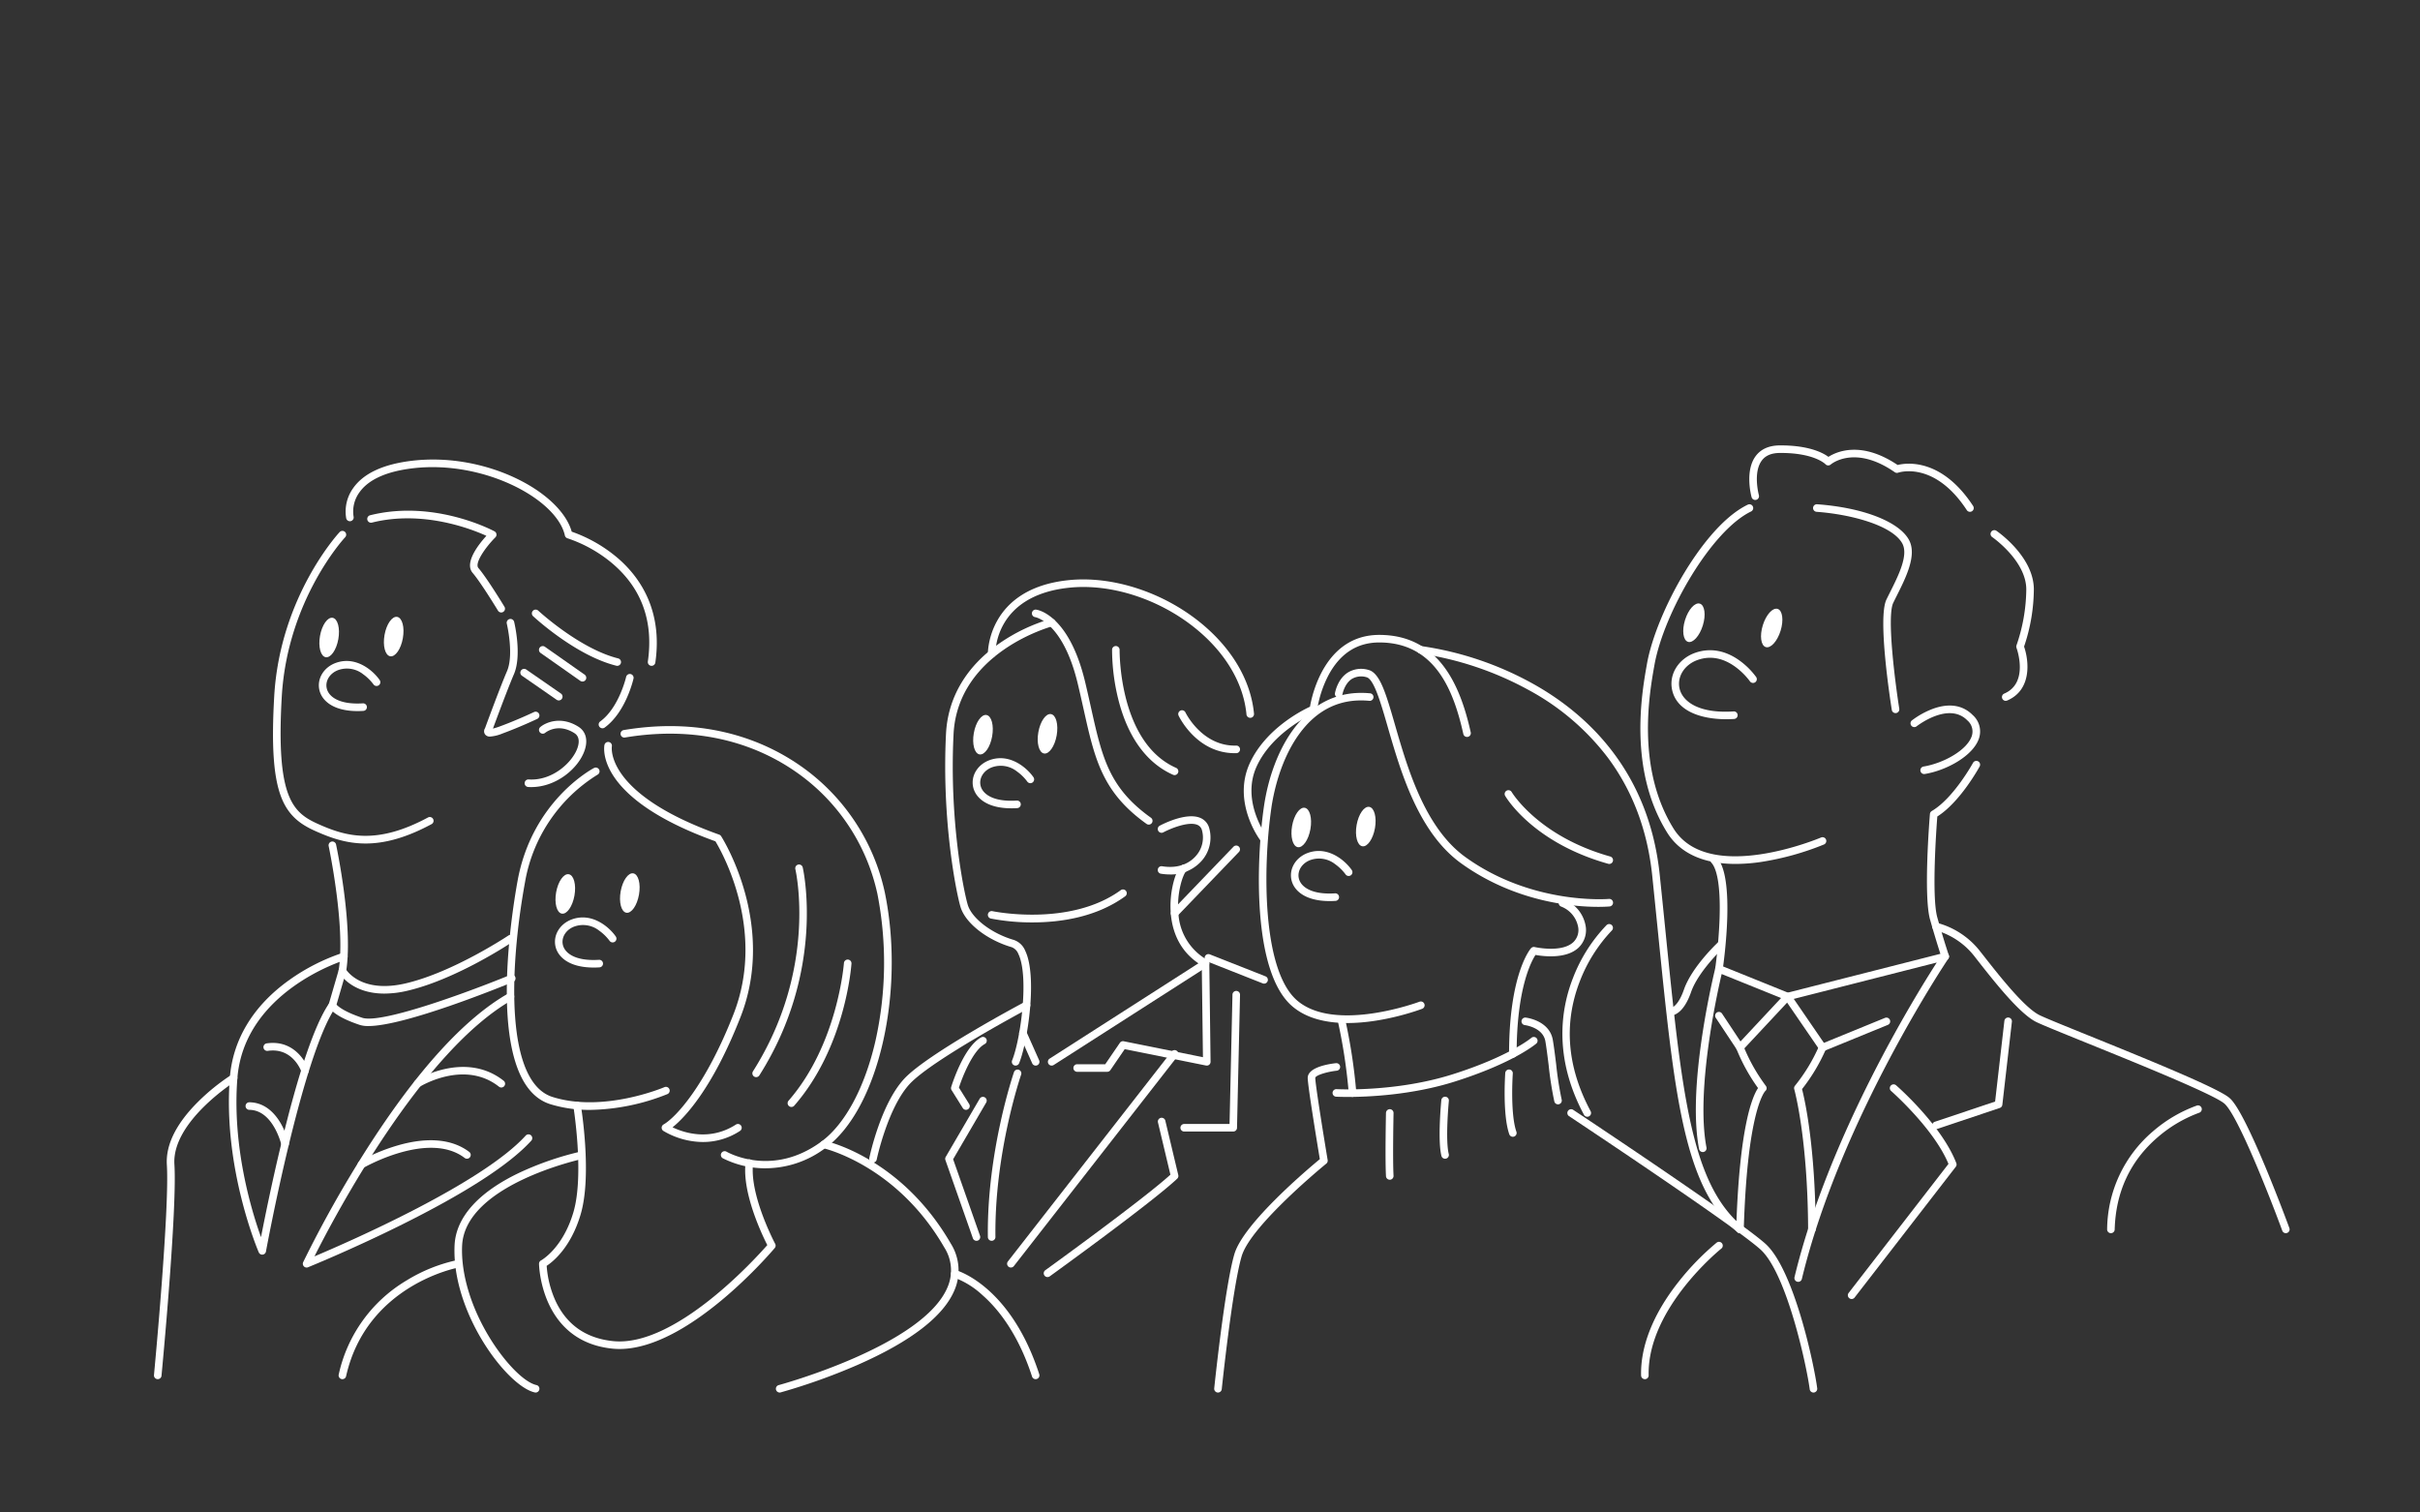 <svg xmlns="http://www.w3.org/2000/svg" xmlns:xlink="http://www.w3.org/1999/xlink" width="720" height="450" viewBox="0 0 720 450">
  <rect x="0" y="0" width="720" height="450" fill="#333333" stroke="none"/>
  <defs>
    <clipPath id="clip-path">
      <rect id="長方形_28225" data-name="長方形 28225" width="720" height="450" fill="none"/>
    </clipPath>
  </defs>
  <g id="グループ_713" data-name="グループ 713" clip-path="url(#clip-path)">
    <path id="パス_5162" data-name="パス 5162" d="M895.958,373.727c-9.564,0-16.532-3.174-20.368-9.354-11.617-18.715-7.516-41.633-5.973-50.261,1.348-7.538,5.582-17.853,11.048-26.921,3.569-5.92,10.778-16.439,18.959-20.365a1.125,1.125,0,0,1,.973,2.028c-11.923,5.722-26.018,30.3-28.766,45.654-1.5,8.395-5.492,30.7,5.669,48.678,10.433,16.81,43.551,2.825,43.886,2.683a1.125,1.125,0,0,1,.889,2.067,83.249,83.249,0,0,1-18.773,5.209,52.469,52.469,0,0,1-7.545.582" transform="translate(-379.594 -116.688)" fill="#fff"/>
    <path id="パス_5163" data-name="パス 5163" d="M990.9,255.346a1.122,1.122,0,0,1-.942-.508c-9.573-14.6-19.976-11.283-20.414-11.135a1.132,1.132,0,0,1-1.006-.139c-11.839-8.206-18.78-2.532-19.069-2.287a1.131,1.131,0,0,1-1.573-.106c-.023-.024-3.35-3.426-13.627-3.334-2.445.027-4.175.76-5.292,2.242-2.686,3.565-.894,10.246-.875,10.313a1.125,1.125,0,0,1-2.169.6c-.088-.317-2.107-7.807,1.243-12.26,1.542-2.051,3.921-3.108,7.068-3.143,8.7-.067,12.95,2.219,14.551,3.409,2.343-1.508,9.69-4.91,20.584,2.417,2.561-.636,13.051-2.161,22.462,12.191a1.125,1.125,0,0,1-.939,1.742" transform="translate(-404.798 -103.069)" fill="#fff"/>
    <path id="パス_5164" data-name="パス 5164" d="M1057.367,331.2a1.125,1.125,0,0,1-.443-2.16c7.444-3.18,3.687-13.48,3.647-13.584a1.126,1.126,0,0,1,0-.8,52.171,52.171,0,0,0,2.906-16.6c0-8.535-10.055-15.522-10.157-15.592a1.125,1.125,0,0,1,1.27-1.857c.455.311,11.137,7.72,11.137,17.449a53.994,53.994,0,0,1-2.909,17c1.516,4.416,2.28,12.927-5.013,16.043a1.127,1.127,0,0,1-.442.091" transform="translate(-460.615 -122.683)" fill="#fff"/>
    <path id="パス_5165" data-name="パス 5165" d="M1014.541,393.563a1.125,1.125,0,0,1-.179-2.235c5.811-.944,12.967-4.825,14.357-9.094a4.33,4.33,0,0,0-1.348-4.652c-5.6-5.658-15.014,1.732-15.108,1.807a1.125,1.125,0,0,1-1.4-1.757,24.67,24.67,0,0,1,6.222-3.458c4.832-1.782,8.943-1.151,11.889,1.825a6.517,6.517,0,0,1,1.888,6.932c-1.7,5.214-9.7,9.571-16.136,10.618a1.11,1.11,0,0,1-.182.015" transform="translate(-442.066 -163.267)" fill="#fff"/>
    <path id="パス_5166" data-name="パス 5166" d="M983.5,328.853a1.125,1.125,0,0,1-1.11-.949c-.442-2.779-4.237-27.313-1.608-32.808.349-.728.736-1.5,1.14-2.307,2.45-4.889,5.5-10.974,3.577-14.434-3-5.4-15.321-8.652-25.5-9.392a1.125,1.125,0,0,1,.163-2.244c13.579.987,24.3,5.126,27.307,10.544,2.5,4.5-.845,11.172-3.533,16.534-.4.793-.778,1.554-1.122,2.27-1.972,4.12.631,24.124,1.8,31.485a1.126,1.126,0,0,1-.935,1.288,1.194,1.194,0,0,1-.178.014" transform="translate(-419.541 -116.688)" fill="#fff"/>
    <path id="パス_5167" data-name="パス 5167" d="M900.406,364.453c-7.318,0-14.838-2.292-16.161-8.848-.931-4.61,1.983-9.2,6.927-10.924,4.365-1.52,8.9-.731,13.107,2.276a22.388,22.388,0,0,1,5.01,4.964,1.125,1.125,0,0,1-1.853,1.275,20.46,20.46,0,0,0-4.517-4.445c-3.625-2.57-7.329-3.224-11.007-1.945-3.87,1.346-6.167,4.859-5.462,8.354.771,3.819,5.408,7.662,16.1,6.974a1.125,1.125,0,1,1,.143,2.245c-.755.048-1.522.073-2.289.074" transform="translate(-386.782 -150.468)" fill="#fff"/>
    <path id="パス_5168" data-name="パス 5168" d="M937.274,328.512c-.972,3.139-2.945,5.317-4.406,4.864s-1.856-3.364-.883-6.5,2.945-5.316,4.406-4.864,1.855,3.364.883,6.5" transform="translate(-407.511 -140.853)" fill="#fff"/>
    <path id="パス_5169" data-name="パス 5169" d="M896.136,325.736c-.973,3.139-2.945,5.317-4.406,4.864s-1.856-3.364-.883-6.5,2.945-5.316,4.405-4.864,1.855,3.364.883,6.5" transform="translate(-389.513 -139.638)" fill="#fff"/>
    <path id="パス_5170" data-name="パス 5170" d="M694.315,465.011c-7.393,0-10.732-3.223-11.375-6.411-.679-3.365,1.433-6.713,5.024-7.962,6.008-2.09,11.1,2.451,12.948,5.145a1.125,1.125,0,0,1-1.854,1.275,13.842,13.842,0,0,0-3.059-3,7.743,7.743,0,0,0-7.3-1.292c-2.515.875-4.012,3.143-3.558,5.392.506,2.5,3.607,5.014,10.793,4.553a1.125,1.125,0,0,1,.143,2.246q-.919.059-1.766.058" transform="translate(-298.731 -196.92)" fill="#fff"/>
    <path id="パス_5171" data-name="パス 5171" d="M722.857,433.112c-.574,3.236-2.259,5.642-3.765,5.375s-2.26-3.106-1.687-6.342,2.26-5.642,3.765-5.376,2.261,3.107,1.687,6.342" transform="translate(-313.781 -186.703)" fill="#fff"/>
    <path id="パス_5172" data-name="パス 5172" d="M688.729,433.589c-.574,3.236-2.259,5.642-3.765,5.375s-2.26-3.106-1.687-6.342,2.26-5.642,3.765-5.376,2.261,3.107,1.687,6.342" transform="translate(-298.85 -186.911)" fill="#fff"/>
    <path id="パス_5173" data-name="パス 5173" d="M305.041,500.168c-7.393,0-10.732-3.223-11.376-6.411-.679-3.365,1.434-6.713,5.024-7.962,6.009-2.09,11.1,2.451,12.948,5.145a1.125,1.125,0,0,1-1.853,1.276,13.825,13.825,0,0,0-3.06-3,7.743,7.743,0,0,0-7.3-1.292c-2.516.875-4.012,3.143-3.558,5.392.506,2.5,3.605,5.01,10.793,4.553a1.125,1.125,0,0,1,.143,2.245q-.919.059-1.766.058" transform="translate(-128.423 -212.301)" fill="#fff"/>
    <path id="パス_5174" data-name="パス 5174" d="M333.583,468.268c-.574,3.236-2.259,5.642-3.765,5.375s-2.26-3.106-1.687-6.341,2.26-5.643,3.765-5.376,2.261,3.107,1.687,6.342" transform="translate(-143.473 -202.083)" fill="#fff"/>
    <path id="パス_5175" data-name="パス 5175" d="M299.455,468.744c-.574,3.236-2.259,5.642-3.765,5.375s-2.26-3.106-1.687-6.342,2.26-5.642,3.765-5.376,2.261,3.107,1.687,6.342" transform="translate(-128.542 -202.292)" fill="#fff"/>
    <path id="パス_5176" data-name="パス 5176" d="M180.151,364.517c-7.393,0-10.732-3.223-11.376-6.411-.679-3.365,1.434-6.714,5.024-7.962,6.009-2.091,11.1,2.451,12.948,5.145a1.125,1.125,0,0,1-1.854,1.275,13.84,13.84,0,0,0-3.059-3,7.743,7.743,0,0,0-7.3-1.292c-2.516.875-4.012,3.143-3.558,5.392.505,2.5,3.606,5.009,10.793,4.553a1.125,1.125,0,0,1,.143,2.245q-.919.059-1.766.058" transform="translate(-73.784 -152.954)" fill="#fff"/>
    <path id="パス_5177" data-name="パス 5177" d="M208.693,332.618c-.574,3.236-2.259,5.642-3.765,5.375s-2.26-3.106-1.687-6.342,2.26-5.642,3.765-5.376,2.261,3.107,1.687,6.342" transform="translate(-88.834 -142.737)" fill="#fff"/>
    <path id="パス_5178" data-name="パス 5178" d="M174.564,333.1c-.574,3.236-2.259,5.642-3.765,5.375s-2.26-3.106-1.686-6.342,2.26-5.642,3.764-5.376,2.261,3.107,1.688,6.342" transform="translate(-73.903 -142.946)" fill="#fff"/>
    <path id="パス_5179" data-name="パス 5179" d="M525.97,415.938c-7.393,0-10.732-3.223-11.376-6.411-.679-3.365,1.434-6.713,5.024-7.962,6.008-2.09,11.1,2.451,12.948,5.145a1.125,1.125,0,0,1-1.853,1.276,13.821,13.821,0,0,0-3.06-3,7.744,7.744,0,0,0-7.3-1.292c-2.516.875-4.012,3.143-3.558,5.392.505,2.5,3.606,5.015,10.793,4.553a1.125,1.125,0,0,1,.143,2.246q-.919.059-1.766.058" transform="translate(-225.08 -175.451)" fill="#fff"/>
    <path id="パス_5180" data-name="パス 5180" d="M554.512,384.038c-.574,3.236-2.259,5.642-3.765,5.375s-2.26-3.106-1.687-6.342,2.26-5.642,3.765-5.376,2.261,3.107,1.687,6.342" transform="translate(-240.13 -165.233)" fill="#fff"/>
    <path id="パス_5181" data-name="パス 5181" d="M520.384,384.515c-.574,3.236-2.259,5.642-3.765,5.375s-2.26-3.106-1.687-6.342,2.26-5.642,3.765-5.376,2.261,3.107,1.687,6.342" transform="translate(-225.199 -165.442)" fill="#fff"/>
    <path id="パス_5182" data-name="パス 5182" d="M907.226,487.56a1.127,1.127,0,0,1-1.115-1.285c.01-.066.96-6.721,1.256-13.962.507-12.422-1.283-16.264-2.394-17.448a1.125,1.125,0,1,1,1.64-1.54c5.5,5.853,2.127,30.482,1.725,33.271a1.125,1.125,0,0,1-1.112.965" transform="translate(-395.792 -198.174)" fill="#fff"/>
    <path id="パス_5183" data-name="パス 5183" d="M1024.653,461.765a1.126,1.126,0,0,1-1.065-.764c-.015-.043-1.477-4.367-3.449-11.338-2.02-7.138-.121-30.434-.039-31.422a1.128,1.128,0,0,1,.554-.879c6.46-3.768,12.207-14.224,12.265-14.329a1.125,1.125,0,0,1,1.976,1.076c-.24.44-5.821,10.6-12.6,14.888-.282,3.661-1.737,23.894.006,30.054,1.955,6.91,3.4,11.185,3.416,11.227a1.126,1.126,0,0,1-1.065,1.487" transform="translate(-445.905 -176.07)" fill="#fff"/>
    <path id="パス_5184" data-name="パス 5184" d="M1127.2,580.419a1.126,1.126,0,0,1-1.056-.738c-3.446-9.4-13.266-34.518-17.266-37.853-3.34-2.783-26.08-12-41.128-18.092-7.373-2.986-13.2-5.345-14.872-6.184C1047.9,515.06,1040.316,505.4,1035.3,499l-1.062-1.353a22.172,22.172,0,0,0-11.362-7.377,1.125,1.125,0,0,1,.478-2.2,24.068,24.068,0,0,1,12.652,8.184l1.065,1.356c4.892,6.236,12.286,15.659,16.817,17.925,1.6.8,7.383,3.143,14.711,6.111,16.084,6.516,38.113,15.441,41.723,18.449.843.7,3.406,2.839,11.037,21.194,3.728,8.968,6.871,17.527,6.9,17.612a1.126,1.126,0,0,1-1.056,1.513" transform="translate(-447.121 -213.522)" fill="#fff"/>
    <path id="パス_5185" data-name="パス 5185" d="M1115.64,622.687h-.032a1.124,1.124,0,0,1-1.093-1.155,38.653,38.653,0,0,1,13.641-29.145,41.378,41.378,0,0,1,13.067-7.671,1.125,1.125,0,0,1,.679,2.145,39.906,39.906,0,0,0-12.35,7.292c-8.179,7.032-12.482,16.265-12.789,27.441a1.124,1.124,0,0,1-1.123,1.094" transform="translate(-487.6 -255.79)" fill="#fff"/>
    <path id="パス_5186" data-name="パス 5186" d="M947.779,601.835a1.126,1.126,0,0,1-1.095-1.389c10.067-41.738,35.674-83.287,42.32-93.616l-42.542,10.822,8.971,13.083,18.187-7.442a1.125,1.125,0,0,1,.852,2.082l-19.027,7.786a1.124,1.124,0,0,1-1.354-.4l-10.4-15.16a1.125,1.125,0,0,1,.651-1.726l46.905-11.933a1.125,1.125,0,0,1,1.209,1.721c-.32.472-32.13,47.808-43.588,95.316a1.125,1.125,0,0,1-1.093.861" transform="translate(-412.78 -220.457)" fill="#fff"/>
    <path id="パス_5187" data-name="パス 5187" d="M1023.114,571.423a1.125,1.125,0,0,1-.357-2.192l17.949-6.019,2.758-23.991a1.125,1.125,0,1,1,2.235.257l-2.839,24.7a1.125,1.125,0,0,1-.76.938l-18.628,6.246a1.134,1.134,0,0,1-.358.059" transform="translate(-447.12 -235.473)" fill="#fff"/>
    <path id="パス_5188" data-name="パス 5188" d="M978.5,637.42a1.125,1.125,0,0,1-.889-1.813l29.7-38.39c-4.345-10.51-16.931-21.573-17.06-21.686a1.125,1.125,0,0,1,1.479-1.7c.553.483,13.6,11.953,17.914,23.158a1.124,1.124,0,0,1-.16,1.092l-30.1,38.9a1.123,1.123,0,0,1-.89.437" transform="translate(-427.601 -250.931)" fill="#fff"/>
    <path id="パス_5189" data-name="パス 5189" d="M883.432,519.969a1.57,1.57,0,0,1-.16-.007l.224-2.239a.555.555,0,0,0-.06,0c.021,0,2.121-.1,4-5.493,2.336-6.715,9.845-13.785,10.163-14.083a1.125,1.125,0,0,1,1.537,1.644c-.074.069-7.423,6.991-9.575,13.179-2.279,6.553-5.331,7-6.125,7" transform="translate(-386.432 -217.805)" fill="#fff"/>
    <path id="パス_5190" data-name="パス 5190" d="M784.392,424.6c-7.224,0-24.676-1.348-40.8-12.975-12.737-9.182-17.984-27.335-21.816-40.59-2.117-7.325-4.117-14.244-6.318-14.761a5.446,5.446,0,0,0-4.4.549c-2.2,1.457-2.749,4.556-2.754,4.588a1.125,1.125,0,0,1-2.22-.369c.027-.165.7-4.074,3.716-6.084a7.6,7.6,0,0,1,6.17-.874c3.481.819,5.265,6.988,7.964,16.327,3.741,12.94,8.864,30.662,20.97,39.39,19.871,14.325,42.455,12.459,42.681,12.439a1.125,1.125,0,1,1,.2,2.241c-.206.019-1.417.12-3.4.12" transform="translate(-308.905 -154.79)" fill="#fff"/>
    <path id="パス_5191" data-name="パス 5191" d="M799.312,522.772a1.125,1.125,0,0,1-1.125-1.125c0-23.686,6.257-31.126,6.523-31.432a1.134,1.134,0,0,1,1.1-.356c.079.019,7.987,1.8,11.474-1.434a5.02,5.02,0,0,0,1.4-4.8,8.086,8.086,0,0,0-4.99-5.807,1.125,1.125,0,0,1,.769-2.115,10.27,10.27,0,0,1,6.426,7.475,7.22,7.22,0,0,1-2.07,6.9c-3.679,3.414-10.5,2.537-12.769,2.127-1.289,1.981-5.61,10.069-5.61,29.446a1.125,1.125,0,0,1-1.125,1.125" transform="translate(-349.207 -208.089)" fill="#fff"/>
    <path id="パス_5192" data-name="パス 5192" d="M692.219,464.709c-6,0-12.046-1.223-16.432-4.982-11.927-10.223-10.746-43.242-8.455-59.273,2.4-16.782,12.109-35.708,31.6-33.845a1.125,1.125,0,0,1-.215,2.24c-8.552-.824-15.613,2.555-20.982,10.036-5.69,7.926-7.613,17.947-8.176,21.888-2.592,18.14-2.682,48.355,7.693,57.246,11.277,9.667,36.137.448,36.386.353a1.125,1.125,0,0,1,.795,2.105c-.689.26-11.393,4.232-22.214,4.232" transform="translate(-291.309 -160.335)" fill="#fff"/>
    <path id="パス_5193" data-name="パス 5193" d="M663.716,397.432a1.122,1.122,0,0,1-.9-.449c-.348-.464-8.475-11.482-3.144-23.033,4.665-10.109,15.266-15.545,17.892-16.767.627-3.626,4.523-21.364,20.607-21.364,18.565,0,24.425,16.543,27.219,28.987a1.125,1.125,0,0,1-2.2.493c-2.846-12.678-8.261-27.23-25.023-27.23-6.6,0-11.7,3.315-15.159,9.853A33.239,33.239,0,0,0,679.7,358.1a1.13,1.13,0,0,1-.679.9c-.124.052-12.442,5.362-17.3,15.9-4.76,10.315,2.823,20.635,2.9,20.739a1.125,1.125,0,0,1-.9,1.8" transform="translate(-287.816 -146.921)" fill="#fff"/>
    <path id="パス_5194" data-name="パス 5194" d="M845.591,516.4a1.117,1.117,0,0,1-.721-.262c-16.019-13.392-18.75-40.48-23.709-89.653q-.789-7.822-1.673-16.43c-1.4-13.506-5.883-25.377-13.32-35.279A73.272,73.272,0,0,0,782.8,354.842a96.315,96.315,0,0,0-32.285-10.878,1.125,1.125,0,0,1,.243-2.237,96.7,96.7,0,0,1,33.064,11.109c15.481,8.568,34.624,25.41,37.9,56.986q.894,8.616,1.675,16.436c4.9,48.585,7.6,75.348,22.914,88.153a1.125,1.125,0,0,1-.722,1.988" transform="translate(-327.913 -149.503)" fill="#fff"/>
    <path id="パス_5195" data-name="パス 5195" d="M709.341,566.316c-2.148,0-3.408-.068-3.455-.07a1.125,1.125,0,0,1,.131-2.247c.173.011,17.6.943,34.507-4.408,16.829-5.323,23.394-10.807,23.458-10.862a1.125,1.125,0,0,1,1.463,1.709c-.273.235-6.9,5.812-24.243,11.3-12.774,4.042-25.823,4.579-31.861,4.579" transform="translate(-308.362 -239.952)" fill="#fff"/>
    <path id="パス_5196" data-name="パス 5196" d="M815.615,564.041a1.127,1.127,0,0,1-1.087-.839,101.774,101.774,0,0,1-1.7-10.868c-.327-2.625-.636-5.1-.964-7.04-.7-4.152-6.064-4.821-6.118-4.827a1.125,1.125,0,0,1,.259-2.235c.289.034,7.1.888,8.078,6.686.336,1.984.648,4.487.979,7.137a100.856,100.856,0,0,0,1.645,10.574,1.126,1.126,0,0,1-1.089,1.412" transform="translate(-352.078 -235.473)" fill="#fff"/>
    <path id="パス_5197" data-name="パス 5197" d="M798.284,585.729a1.126,1.126,0,0,1-1.062-.754c-2.041-5.83-1.232-17.694-1.2-18.2a1.125,1.125,0,1,1,2.244.158c-.008.119-.812,11.9,1.076,17.294a1.126,1.126,0,0,1-1.061,1.5" transform="translate(-348.179 -247.509)" fill="#fff"/>
    <path id="パス_5198" data-name="パス 5198" d="M763.081,598.554a1.126,1.126,0,0,1-1.091-.852c-1.169-4.678-.075-16.082-.028-16.566a1.125,1.125,0,1,1,2.239.219c-.011.114-1.1,11.5-.028,15.8a1.125,1.125,0,0,1-.819,1.364,1.112,1.112,0,0,1-.273.034" transform="translate(-333.136 -253.802)" fill="#fff"/>
    <path id="パス_5199" data-name="パス 5199" d="M734.1,607.67a1.125,1.125,0,0,1-1.122-1.062c-.283-5.1-.013-18.267,0-18.825a1.145,1.145,0,0,1,1.148-1.1,1.125,1.125,0,0,1,1.1,1.149c0,.135-.28,13.643,0,18.653a1.125,1.125,0,0,1-1.061,1.186l-.064,0" transform="translate(-320.62 -256.673)" fill="#fff"/>
    <path id="パス_5200" data-name="パス 5200" d="M643.344,660.335a1.031,1.031,0,0,1-.117-.006,1.124,1.124,0,0,1-1-1.235c.128-1.233,3.166-30.31,6-39.951,2.7-9.172,21.943-25.377,25.421-28.248-.684-4.116-3.605-21.827-3.605-24.159,0-3.23,6.427-4.178,8.4-4.392a1.125,1.125,0,0,1,.243,2.237c-2.877.314-6.39,1.37-6.39,2.155,0,1.95,2.657,18.3,3.681,24.431a1.125,1.125,0,0,1-.4,1.059c-.225.182-22.48,18.344-25.188,27.552-2.778,9.444-5.892,39.248-5.923,39.548a1.125,1.125,0,0,1-1.118,1.009" transform="translate(-280.97 -246.023)" fill="#fff"/>
    <path id="パス_5201" data-name="パス 5201" d="M712.025,561.835a1.126,1.126,0,0,1-1.119-1.025,162.236,162.236,0,0,0-3.187-21.2,1.125,1.125,0,0,1,2.188-.527,164.531,164.531,0,0,1,3.241,21.525,1.125,1.125,0,0,1-1.021,1.22c-.034,0-.067,0-.1,0" transform="translate(-309.613 -235.473)" fill="#fff"/>
    <path id="パス_5202" data-name="パス 5202" d="M833.8,546.077a1.124,1.124,0,0,1-.993-.595c-9.149-17.1-6.836-31.53-3.286-40.627a46.946,46.946,0,0,1,10.032-15.817,1.125,1.125,0,0,1,1.553,1.627,45.616,45.616,0,0,0-9.523,15.1c-4.875,12.565-3.8,25.572,3.207,38.661a1.124,1.124,0,0,1-.99,1.655" transform="translate(-361.548 -213.818)" fill="#fff"/>
    <path id="パス_5203" data-name="パス 5203" d="M902.217,670.985a1.125,1.125,0,0,1-1.114-.979c-.89-6.822-6.825-34.567-14.683-41.613-8.08-7.244-56.452-39.326-56.94-39.65a1.125,1.125,0,0,1,1.243-1.875c2,1.324,49,32.5,57.2,39.85,8.441,7.568,14.462,35.709,15.413,43a1.126,1.126,0,0,1-.97,1.261,1.091,1.091,0,0,1-.147.01" transform="translate(-362.677 -256.673)" fill="#fff"/>
    <path id="パス_5204" data-name="パス 5204" d="M869.134,697.706a1.126,1.126,0,0,1-1.124-1.1c-.2-8.74,3.637-18.353,11.09-27.8a77.694,77.694,0,0,1,11.384-11.719,1.125,1.125,0,0,1,1.4,1.762c-.22.176-22.076,17.789-21.624,37.708a1.124,1.124,0,0,1-1.1,1.15h-.026" transform="translate(-379.751 -287.368)" fill="#fff"/>
    <path id="パス_5205" data-name="パス 5205" d="M580.564,386.408a1.121,1.121,0,0,1-.654-.209c-13.223-9.445-15.415-19.27-18.734-34.14-.534-2.393-1.086-4.867-1.723-7.532-4.4-18.411-12.6-19.833-12.685-19.846a1.131,1.131,0,0,1-.956-1.266,1.114,1.114,0,0,1,1.247-.965c.4.049,9.772,1.436,14.585,21.553.64,2.681,1.194,5.164,1.73,7.565,3.319,14.876,5.323,23.856,17.845,32.8a1.125,1.125,0,0,1-.654,2.041" transform="translate(-238.788 -141.068)" fill="#fff"/>
    <path id="パス_5206" data-name="パス 5206" d="M520.894,460.23a1.126,1.126,0,0,1-1.043-1.547c2.577-6.38,5.066-25.061,1.864-31.657A3.489,3.489,0,0,0,519.729,425c-7.39-2.15-13.8-7.185-15.233-11.972-1.171-3.9-5.618-25.331-4.316-51.495.541-10.865,6.117-20.233,16.125-27.091a52.7,52.7,0,0,1,15.033-7.119,1.125,1.125,0,0,1,.563,2.179c-.282.073-28.253,7.6-29.474,32.143-1.286,25.845,3.076,46.907,4.224,50.736,1.213,4.042,7.1,8.538,13.706,10.459a5.6,5.6,0,0,1,3.383,3.2c2.193,4.518,1.843,12.74,1.44,17.24-.567,6.317-1.87,12.845-3.242,16.242a1.126,1.126,0,0,1-1.043.7" transform="translate(-218.726 -143.189)" fill="#fff"/>
    <path id="パス_5207" data-name="パス 5207" d="M620.4,468.532a1.125,1.125,0,0,1-.811-1.9l18.345-19.079a1.125,1.125,0,0,1,1.622,1.559l-18.345,19.079a1.121,1.121,0,0,1-.811.345" transform="translate(-270.932 -195.651)" fill="#fff"/>
    <path id="パス_5208" data-name="パス 5208" d="M600.568,347.651a1.125,1.125,0,0,1-1.119-1.019c-.865-9.209-6.181-18.24-14.97-25.43-10.86-8.885-25.358-13.582-37.835-12.257-22.06,2.343-21.9,18.974-21.883,19.681a1.126,1.126,0,0,1-1.094,1.154,1.107,1.107,0,0,1-1.155-1.091c-.006-.194-.285-19.414,23.895-21.981,13.053-1.384,28.189,3.5,39.5,12.754,9.258,7.574,14.863,17.148,15.785,26.96a1.125,1.125,0,0,1-1.015,1.226c-.035,0-.071.005-.106.005" transform="translate(-228.599 -134.083)" fill="#fff"/>
    <path id="パス_5209" data-name="パス 5209" d="M535.789,480.259a63.945,63.945,0,0,1-12.39-1.146,1.125,1.125,0,0,1,.472-2.2c.228.051,23.019,4.762,38.177-6.25a1.125,1.125,0,0,1,1.322,1.821c-8.67,6.3-19.412,7.775-27.581,7.775" transform="translate(-228.598 -205.821)" fill="#fff"/>
    <path id="パス_5210" data-name="パス 5210" d="M615.978,449.063a16.544,16.544,0,0,1-2.613-.212,1.125,1.125,0,1,1,.354-2.221c5.616.893,8.689-1.545,10.02-3.079a8.19,8.19,0,0,0,1.789-7.685,2.3,2.3,0,0,0-1.382-1.567c-2.721-1.119-8.2,1.228-10.077,2.227a1.125,1.125,0,1,1-1.056-1.986c.788-.419,7.817-4.042,11.99-2.321a4.57,4.57,0,0,1,2.674,2.981,10.452,10.452,0,0,1-2.239,9.825,12.224,12.224,0,0,1-9.46,4.039" transform="translate(-267.932 -188.894)" fill="#fff"/>
    <path id="パス_5211" data-name="パス 5211" d="M555.383,517.091a1.125,1.125,0,0,1-.608-2.073l44.269-28.357c-8.1-5.5-8.646-14.491-8.2-19.544.372-4.24,1.856-9.192,3.6-9.8a1.125,1.125,0,0,1,.862,2.075c-.826.8-2.84,6.337-2.2,12.632a16.916,16.916,0,0,0,8.6,13.636,1.125,1.125,0,0,1,.058,1.93l-45.776,29.322a1.123,1.123,0,0,1-.606.177" transform="translate(-242.487 -200.05)" fill="#fff"/>
    <path id="パス_5212" data-name="パス 5212" d="M577.815,540.918h-8.944a1.125,1.125,0,0,1,0-2.25h8.35l4.349-6.367a1.123,1.123,0,0,1,1.151-.469l23.568,4.738-.355-27.931a1.125,1.125,0,0,1,1.11-1.139h.015a1.125,1.125,0,0,1,1.125,1.11l.373,29.322a1.125,1.125,0,0,1-1.347,1.118l-24.2-4.866-4.264,6.243a1.123,1.123,0,0,1-.929.49" transform="translate(-248.389 -222.031)" fill="#fff"/>
    <path id="パス_5213" data-name="パス 5213" d="M654.849,513.439a1.122,1.122,0,0,1-.412-.079l-16.561-6.534a1.125,1.125,0,0,1,.826-2.093l16.561,6.535a1.125,1.125,0,0,1-.413,2.172" transform="translate(-278.759 -220.787)" fill="#fff"/>
    <path id="パス_5214" data-name="パス 5214" d="M523.627,616.676a1.126,1.126,0,0,1-1.125-1.111c-.328-25.455,7.693-48.844,7.774-49.076a1.125,1.125,0,0,1,2.126.739c-.08.229-7.972,23.26-7.649,48.31a1.125,1.125,0,0,1-1.11,1.139Z" transform="translate(-228.591 -247.508)" fill="#fff"/>
    <path id="パス_5215" data-name="パス 5215" d="M533.81,620.122a1.125,1.125,0,0,1-.887-1.817l48.7-62.435a1.125,1.125,0,0,1,1.775,1.384l-48.7,62.434a1.125,1.125,0,0,1-.888.433" transform="translate(-233.05 -243.004)" fill="#fff"/>
    <path id="パス_5216" data-name="パス 5216" d="M553.181,638.618a1.125,1.125,0,0,1-.659-2.037c.3-.214,29.122-21.032,37.221-28.426l-3.7-15.545a1.125,1.125,0,0,1,2.189-.522l3.856,16.184a1.126,1.126,0,0,1-.322,1.079c-7.48,7.068-36.684,28.16-37.924,29.055a1.12,1.12,0,0,1-.658.212" transform="translate(-241.524 -258.661)" fill="#fff"/>
    <path id="パス_5217" data-name="パス 5217" d="M640.071,565.949H625.482a1.125,1.125,0,0,1,0-2.25h13.489l.871-38.508a1.125,1.125,0,0,1,2.249.051l-.9,39.607a1.125,1.125,0,0,1-1.125,1.1" transform="translate(-273.156 -229.29)" fill="#fff"/>
    <path id="パス_5218" data-name="パス 5218" d="M460.878,577.658a1.156,1.156,0,0,1-.231-.024,1.125,1.125,0,0,1-.871-1.331c.136-.65,3.407-16.021,10.352-23.546,6.865-7.437,34.712-22.268,35.894-22.9a1.125,1.125,0,0,1,1.055,1.988c-.286.151-28.689,15.278-35.3,22.434-6.522,7.066-9.771,22.327-9.8,22.48a1.125,1.125,0,0,1-1.1.895" transform="translate(-201.141 -231.757)" fill="#fff"/>
    <path id="パス_5219" data-name="パス 5219" d="M348.947,511.43a23.507,23.507,0,0,1-11.775-3.3,1.125,1.125,0,0,1,.065-1.929c3.53-2,12.426-11.432,20.792-32.783,9.821-25.066-3.58-48.494-5.379-51.455-35.894-12.907-33.14-28.081-33-28.723a1.125,1.125,0,0,1,2.2.454c-.035.2-2.185,14.122,31.926,26.282a1.119,1.119,0,0,1,.565.445c.168.258,16.658,26.062,5.784,53.817-8.5,21.7-16.834,30.1-20.224,32.817,3.2,1.539,10.992,4.249,18.851-.817a1.125,1.125,0,0,1,1.219,1.891,20.036,20.036,0,0,1-11.023,3.3" transform="translate(-139.802 -171.654)" fill="#fff"/>
    <path id="パス_5220" data-name="パス 5220" d="M371.449,515.626a28.07,28.07,0,0,1-12.817-3,1.125,1.125,0,0,1,1.127-1.947c.556.32,13.77,7.706,28.3-3.054,7.068-5.235,12.927-16.224,16.076-30.148a106.6,106.6,0,0,0,.528-43.472,59.543,59.543,0,0,0-24.418-36.438c-9.858-6.821-26.65-14.111-50.672-10.11a1.125,1.125,0,1,1-.37-2.219c24.765-4.125,42.121,3.421,52.321,10.479a61.814,61.814,0,0,1,25.341,37.833c6.109,29.594-1.89,64.343-17.468,75.882a29.689,29.689,0,0,1-17.945,6.189" transform="translate(-143.614 -168.031)" fill="#fff"/>
    <path id="パス_5221" data-name="パス 5221" d="M399.073,520.524a1.125,1.125,0,0,1-.949-1.727c19.413-30.616,12.685-59.86,12.615-60.152a1.125,1.125,0,1,1,2.188-.526c.073.3,7.016,30.471-12.9,61.883a1.124,1.124,0,0,1-.951.523" transform="translate(-174.103 -200.049)" fill="#fff"/>
    <path id="パス_5222" data-name="パス 5222" d="M417.718,551.38a1.125,1.125,0,0,1-.847-1.864c14.633-16.777,16.46-40.728,16.477-40.968a1.125,1.125,0,0,1,2.244.156c-.07,1.01-1.884,24.931-17.026,42.29a1.121,1.121,0,0,1-.848.386" transform="translate(-182.26 -222.032)" fill="#fff"/>
    <path id="パス_5223" data-name="パス 5223" d="M606.8,380.115a1.127,1.127,0,0,1-.453-.1c-7.692-3.394-13.268-10.931-16.127-21.8a62.119,62.119,0,0,1-2.017-15.4,1.108,1.108,0,0,1,1.146-1.1,1.125,1.125,0,0,1,1.1,1.146c-.005.275-.313,27.543,16.8,35.095a1.125,1.125,0,0,1-.454,2.155" transform="translate(-257.34 -149.501)" fill="#fff"/>
    <path id="パス_5224" data-name="パス 5224" d="M640.026,388.447c-11.307,0-16.5-10.7-16.716-11.166a1.125,1.125,0,0,1,2.034-.962c.069.144,4.96,10.138,15.089,9.872a1.1,1.1,0,0,1,1.154,1.1,1.125,1.125,0,0,1-1.1,1.154c-.156,0-.312.006-.465.006" transform="translate(-272.651 -164.358)" fill="#fff"/>
    <path id="パス_5225" data-name="パス 5225" d="M826.964,439.9a1.121,1.121,0,0,1-.3-.042c-22.328-6.271-30.332-19.645-30.662-20.212a1.125,1.125,0,0,1,1.944-1.133c.1.162,7.96,13.178,29.327,19.178a1.126,1.126,0,0,1-.3,2.209" transform="translate(-348.182 -182.856)" fill="#fff"/>
    <path id="パス_5226" data-name="パス 5226" d="M292.837,507.835a39.4,39.4,0,0,1-11.845-1.7c-19.658-6.2-11.539-56.483-9.712-66.5,4.308-23.615,21.98-33.128,22.73-33.523a1.125,1.125,0,0,1,1.045,1.993,47,47,0,0,0-21.562,31.934c-4.883,26.772-5.672,59.585,8.175,63.951,15.162,4.78,33.107-2.839,33.286-2.917a1.125,1.125,0,0,1,.894,2.065,64.3,64.3,0,0,1-23.012,4.7" transform="translate(-117.28 -177.616)" fill="#fff"/>
    <path id="パス_5227" data-name="パス 5227" d="M309.061,656.306a21,21,0,0,1-2.157-.109c-21.409-2.207-21.8-25.016-21.8-25.246a1.125,1.125,0,0,1,.605-1c.06-.033,6.449-3.53,9.634-14.367,3.269-11.125,0-31.325-.03-31.528a1.125,1.125,0,0,1,2.22-.366c.139.849,3.382,20.917-.031,32.527-2.909,9.9-8.275,14.138-10.121,15.348a30.431,30.431,0,0,0,2.553,10.254c3.3,7.221,9.087,11.307,17.2,12.144,18.327,1.887,42.184-24.353,45.887-28.569-1.564-3.083-7.523-15.545-6.465-24.5a1.125,1.125,0,1,1,2.234.264c-1.108,9.372,6.5,23.717,6.573,23.861a1.125,1.125,0,0,1-.132,1.256c-1.068,1.267-25.571,30.031-46.17,30.031" transform="translate(-124.733 -254.951)" fill="#fff"/>
    <path id="パス_5228" data-name="パス 5228" d="M411.52,678.273a1.125,1.125,0,0,1-.291-2.212c.43-.115,43.029-11.734,50.251-29.17a12.618,12.618,0,0,0-.975-11.77c-14.157-24.553-35.866-29.512-36.084-29.559a1.125,1.125,0,1,1,.477-2.2c.929.2,22.906,5.224,37.556,30.633a14.924,14.924,0,0,1,1.1,13.756c-3.234,7.807-12.96,15.317-28.907,22.32a181.48,181.48,0,0,1-22.839,8.161,1.116,1.116,0,0,1-.293.039" transform="translate(-179.548 -263.96)" fill="#fff"/>
    <path id="パス_5229" data-name="パス 5229" d="M264.531,680.758a1.147,1.147,0,0,1-.242-.026c-8.2-1.794-24.767-23.641-23.881-43.738.368-8.336,7.053-15.826,19.333-21.658a92,92,0,0,1,18.3-6.295,1.125,1.125,0,0,1,.466,2.2c-.351.074-35.052,7.637-35.855,25.85-.365,8.257,2.6,18.2,8.141,27.27,4.609,7.552,10.356,13.379,13.974,14.17a1.125,1.125,0,0,1-.24,2.224" transform="translate(-105.164 -266.445)" fill="#fff"/>
    <path id="パス_5230" data-name="パス 5230" d="M528.2,704.225a1.126,1.126,0,0,1-1.07-.778c-4.226-13.017-10.34-20.345-14.725-24.2a25.361,25.361,0,0,0-8.569-5.3,1.125,1.125,0,0,1,.611-2.166c.664.186,16.348,4.857,24.824,30.967a1.127,1.127,0,0,1-1.07,1.473" transform="translate(-220.073 -293.888)" fill="#fff"/>
    <path id="パス_5231" data-name="パス 5231" d="M180.232,701.9a1.141,1.141,0,0,1-.248-.028,1.124,1.124,0,0,1-.851-1.344,43.224,43.224,0,0,1,20.141-27.971,47.806,47.806,0,0,1,15.23-6.11,1.125,1.125,0,0,1,.382,2.217c-.273.047-27.416,5.059-33.558,32.358a1.125,1.125,0,0,1-1.1.878" transform="translate(-78.359 -291.563)" fill="#fff"/>
    <path id="パス_5232" data-name="パス 5232" d="M171.931,373.811c-5.833,0-10.577-1.758-15.009-3.741-9.746-4.359-13.815-11.172-12.163-40.017,1.707-29.811,19.294-48.715,19.471-48.9a1.125,1.125,0,0,1,1.635,1.546c-.172.182-17.2,18.525-18.859,47.484-1.713,29.926,3.178,34.409,10.835,37.835,8.026,3.59,17.159,6.4,32.653-1.941a1.125,1.125,0,1,1,1.066,1.981c-7.885,4.243-14.225,5.754-19.629,5.754" transform="translate(-63.176 -122.85)" fill="#fff"/>
    <path id="パス_5233" data-name="パス 5233" d="M190.406,490.367c-9.794,0-13.3-5.915-13.472-6.217a1.125,1.125,0,0,1-.133-.734c2.073-12.975-2.92-36.673-2.971-36.911a1.125,1.125,0,1,1,2.2-.469c.208.978,5.025,23.853,3.058,37.3.991,1.384,5.737,6.8,17.73,3.974,14.109-3.319,30.305-14.1,30.467-14.21a1.125,1.125,0,0,1,1.253,1.869c-.675.453-16.693,11.118-31.205,14.532a30.272,30.272,0,0,1-6.928.865" transform="translate(-76.04 -194.751)" fill="#fff"/>
    <path id="パス_5234" data-name="パス 5234" d="M273.842,304.449a1.127,1.127,0,0,1-1.115-1.285c1.7-11.825-1.767-21.573-10.315-28.973a40.716,40.716,0,0,0-13.586-7.689,1.127,1.127,0,0,1-.786-.837c-2.417-10.873-24.18-22.466-45.192-20-7.854.924-13.211,3.332-15.923,7.155a9.656,9.656,0,0,0-1.748,7.235,1.125,1.125,0,0,1-2.192.507,11.925,11.925,0,0,1,2.07-8.994c3.085-4.394,8.983-7.132,17.53-8.138,22.072-2.6,44.186,9.311,47.491,21.1a43.007,43.007,0,0,1,13.745,7.9c6.333,5.458,13.4,15.275,11.132,31.049a1.126,1.126,0,0,1-1.112.965" transform="translate(-79.977 -106.345)" fill="#fff"/>
    <path id="パス_5235" data-name="パス 5235" d="M306.719,339.173a1.094,1.094,0,0,1-.274-.034c-12.067-3.017-24.256-14.271-24.769-14.747a1.125,1.125,0,0,1,1.533-1.648c.121.114,12.283,11.337,23.782,14.213a1.125,1.125,0,0,1-.272,2.216" transform="translate(-123.077 -141.069)" fill="#fff"/>
    <path id="パス_5236" data-name="パス 5236" d="M257.837,362.373a1.728,1.728,0,0,1-1.5-.641,1.617,1.617,0,0,1-.019-1.826c.453-1.238,4.377-11.942,6.541-16.979,2.125-4.944-.038-14.063-.06-14.155a1.125,1.125,0,0,1,2.187-.529c.1.4,2.363,9.938-.06,15.573-1.916,4.459-5.244,13.458-6.245,16.181a18.678,18.678,0,0,0,2.057-.645c5.041-1.845,10.117-4.245,10.167-4.269a1.125,1.125,0,0,1,.964,2.033c-.052.024-5.217,2.467-10.357,4.349a11.8,11.8,0,0,1-3.673.908m-.506-1.964h0Z" transform="translate(-112.018 -143.23)" fill="#fff"/>
    <path id="パス_5237" data-name="パス 5237" d="M279.51,400.97c-.307,0-.614-.01-.924-.029a1.125,1.125,0,1,1,.142-2.245c7.228.456,13.192-5.324,14.549-9.5.452-1.389.653-3.26-.956-4.282-4.941-3.137-8.545-.216-8.7-.09a1.125,1.125,0,0,1-1.456-1.715c1.7-1.45,6.254-3.335,11.358-.094,2.174,1.38,2.862,3.887,1.889,6.878-1.789,5.5-8.507,11.073-15.908,11.074" transform="translate(-121.42 -166.79)" fill="#fff"/>
    <path id="パス_5238" data-name="パス 5238" d="M234.107,300.4a1.125,1.125,0,0,1-.963-.542c-.051-.083-5.069-8.349-7.535-11.225-2.565-2.993,1.762-8.48,4.087-11.037-4.393-2-18.893-7.724-34.05-3.935a1.125,1.125,0,0,1-.546-2.183c18.943-4.735,36.276,4.394,37.005,4.785a1.125,1.125,0,0,1,.264,1.787c-2.9,2.906-6.275,7.693-5.052,9.12,2.585,3.017,7.54,11.177,7.75,11.523a1.125,1.125,0,0,1-.961,1.708" transform="translate(-84.983 -118.176)" fill="#fff"/>
    <path id="パス_5239" data-name="パス 5239" d="M185.654,529.05a8.324,8.324,0,0,1-2.561-.327c-7.777-2.592-9.039-4.989-9.213-5.443a1.125,1.125,0,0,1-.03-.717l2.981-10.257a1.125,1.125,0,1,1,2.161.629l-2.831,9.739c.548.6,2.368,2.155,7.643,3.914,5.964,1.988,33.83-8.53,44.065-12.75a1.125,1.125,0,1,1,.858,2.08c-3.516,1.45-32.189,13.132-43.073,13.132" transform="translate(-76.04 -223.779)" fill="#fff"/>
    <path id="パス_5240" data-name="パス 5240" d="M130.99,593.741a1.126,1.126,0,0,1-1.031-.675c-.107-.247-10.734-24.988-8.607-51.986.9-11.394,7.006-21.435,17.666-29.035a59.591,59.591,0,0,1,15.934-8.1,1.125,1.125,0,0,1,.641,2.157c-.3.089-29.956,9.224-32,35.153-1.609,20.416,4.238,39.535,7.027,47.282,1.057-5.43,3.175-15.907,5.876-27.161,5.261-21.918,10.118-36.2,14.435-42.462a1.125,1.125,0,1,1,1.852,1.277c-9.968,14.446-20.582,72.046-20.688,72.625a1.123,1.123,0,0,1-.977.915,1,1,0,0,1-.13.008" transform="translate(-52.968 -220.456)" fill="#fff"/>
    <path id="パス_5241" data-name="パス 5241" d="M161.3,606.856a1.125,1.125,0,0,1-1.016-1.607,346.318,346.318,0,0,1,18.638-33.21c15.022-23.585,29.311-39.323,42.472-46.778a1.125,1.125,0,0,1,1.109,1.958c-26.975,15.28-52.828,64.305-58.867,76.32,10.756-4.544,49.9-21.7,62.845-35.933a1.125,1.125,0,0,1,1.665,1.514c-6.453,7.1-19.6,15.6-39.088,25.258-14.458,7.17-27.208,12.345-27.335,12.4a1.129,1.129,0,0,1-.422.082" transform="translate(-70.078 -229.737)" fill="#fff"/>
    <path id="パス_5242" data-name="パス 5242" d="M190.3,611.5a1.125,1.125,0,0,1-.568-2.1,55.4,55.4,0,0,1,11.657-4.83c8.746-2.474,16-1.774,20.982,2.023a1.125,1.125,0,0,1-1.365,1.79c-10.726-8.181-29.949,2.849-30.141,2.961a1.123,1.123,0,0,1-.565.153" transform="translate(-82.763 -263.867)" fill="#fff"/>
    <path id="パス_5243" data-name="パス 5243" d="M219.981,570.434a1.125,1.125,0,0,1-.6-2.076c.145-.092,14.6-9.042,26.188.066a1.125,1.125,0,1,1-1.39,1.768c-10.352-8.137-23.464-.017-23.595.066a1.12,1.12,0,0,1-.6.174" transform="translate(-95.749 -246.898)" fill="#fff"/>
    <path id="パス_5244" data-name="パス 5244" d="M141.648,596.57a1.126,1.126,0,0,1-1.1-.875c-.024-.1-2.446-10.348-9.544-10.414a1.125,1.125,0,0,1-1.114-1.136,1.11,1.11,0,0,1,1.135-1.114c3.726.034,6.945,2.189,9.31,6.23a23.2,23.2,0,0,1,2.407,5.937,1.125,1.125,0,0,1-1.1,1.372" transform="translate(-56.828 -255.076)" fill="#fff"/>
    <path id="パス_5245" data-name="パス 5245" d="M151.718,561a1.126,1.126,0,0,1-1.064-.761c-.107-.311-2.631-7.324-10.025-6.244a1.125,1.125,0,0,1-.324-2.227c9.263-1.343,12.447,7.652,12.478,7.743A1.126,1.126,0,0,1,151.718,561" transform="translate(-60.962 -241.338)" fill="#fff"/>
    <path id="パス_5246" data-name="パス 5246" d="M82.562,658.9c-.035,0-.072,0-.108-.005a1.124,1.124,0,0,1-1.013-1.226c.047-.491,4.666-49.186,3.829-62.526-.374-5.971,2.782-12.318,9.381-18.862a62.817,62.817,0,0,1,9.886-7.96,1.125,1.125,0,0,1,1.191,1.909c-.19.119-19.011,12.02-18.211,24.773.848,13.517-3.644,60.87-3.836,62.879a1.124,1.124,0,0,1-1.118,1.019" transform="translate(-35.628 -248.568)" fill="#fff"/>
    <path id="パス_5247" data-name="パス 5247" d="M317.777,372.642a1.125,1.125,0,0,1-.663-2.034c5.569-4.057,7.687-13.156,7.707-13.248a1.125,1.125,0,0,1,2.195.5c-.092.407-2.319,10.011-8.578,14.57a1.119,1.119,0,0,1-.661.216" transform="translate(-138.535 -155.961)" fill="#fff"/>
    <path id="パス_5248" data-name="パス 5248" d="M286.67,363.183a1.117,1.117,0,0,1-.64-.2l-10.285-7.126a1.125,1.125,0,1,1,1.281-1.849l10.285,7.126a1.125,1.125,0,0,1-.642,2.05" transform="translate(-120.427 -154.79)" fill="#fff"/>
    <path id="パス_5249" data-name="パス 5249" d="M298.02,352.275a1.123,1.123,0,0,1-.646-.2l-11.819-8.3a1.125,1.125,0,1,1,1.294-1.841l11.819,8.3a1.125,1.125,0,0,1-.648,2.046" transform="translate(-124.721 -149.503)" fill="#fff"/>
    <path id="パス_5250" data-name="パス 5250" d="M509.241,622.971a1.127,1.127,0,0,1-1.061-.753l-8.174-23.268a1.123,1.123,0,0,1,.089-.94l10.117-17.333a1.125,1.125,0,0,1,1.943,1.133L502.3,598.7l8,22.777a1.126,1.126,0,0,1-1.062,1.5" transform="translate(-218.725 -253.802)" fill="#fff"/>
    <path id="パス_5251" data-name="パス 5251" d="M507.473,570.155a1.124,1.124,0,0,1-.955-.529l-3.327-5.328a1.125,1.125,0,0,1-.123-.923c.148-.487,3.685-11.961,8.929-14.782a1.125,1.125,0,0,1,1.066,1.982c-3.5,1.881-6.592,9.582-7.689,12.971l3.052,4.888a1.126,1.126,0,0,1-.953,1.721" transform="translate(-220.071 -239.951)" fill="#fff"/>
    <path id="パス_5252" data-name="パス 5252" d="M543.971,555.262a1.125,1.125,0,0,1-1.028-.668l-3.786-8.508a1.125,1.125,0,1,1,2.055-.915L545,553.679a1.127,1.127,0,0,1-1.027,1.583" transform="translate(-235.838 -238.22)" fill="#fff"/>
    <path id="パス_5253" data-name="パス 5253" d="M899.028,566.09a1.125,1.125,0,0,1-1.1-.913c-1.555-8.133-1.211-19.676,1.022-34.31,1.657-10.857,3.8-19.466,3.818-19.552a1.125,1.125,0,0,1,1.513-.77l20.41,8.241a1.126,1.126,0,0,1,.4,1.811l-14.164,15.159a1.124,1.124,0,0,1-1.76-.147l-6.285-9.484a1.125,1.125,0,0,1,1.875-1.243l5.5,8.3,12.072-12.921-17.678-7.138c-1.473,6.319-7.718,34.867-4.512,51.633a1.126,1.126,0,0,1-.894,1.317,1.192,1.192,0,0,1-.213.02" transform="translate(-392.424 -223.328)" fill="#fff"/>
    <path id="パス_5254" data-name="パス 5254" d="M954.242,608.426a1.125,1.125,0,0,1-1.125-1.12c-.118-27.345-4.088-41.577-4.128-41.717a1.126,1.126,0,0,1,.235-1.05,51.843,51.843,0,0,0,7.141-11.787,1.125,1.125,0,0,1,2.072.878,54.147,54.147,0,0,1-7.126,11.931c.764,2.974,3.948,16.837,4.056,41.735a1.125,1.125,0,0,1-1.12,1.13Z" transform="translate(-415.164 -241.529)" fill="#fff"/>
    <path id="パス_5255" data-name="パス 5255" d="M919.443,608.426h-.035a1.125,1.125,0,0,1-1.09-1.159c.941-30.508,4.808-39.506,6.5-42.01a55.077,55.077,0,0,1-6.428-11.662,1.125,1.125,0,0,1,2.1-.8,53.075,53.075,0,0,0,6.645,11.8,1.125,1.125,0,0,1-.2,1.582h0c.006,0-1.339,1.346-2.79,7.137-1.915,7.646-3.12,19.095-3.58,34.028a1.125,1.125,0,0,1-1.124,1.09" transform="translate(-401.764 -241.529)" fill="#fff"/>
  </g>
</svg>
